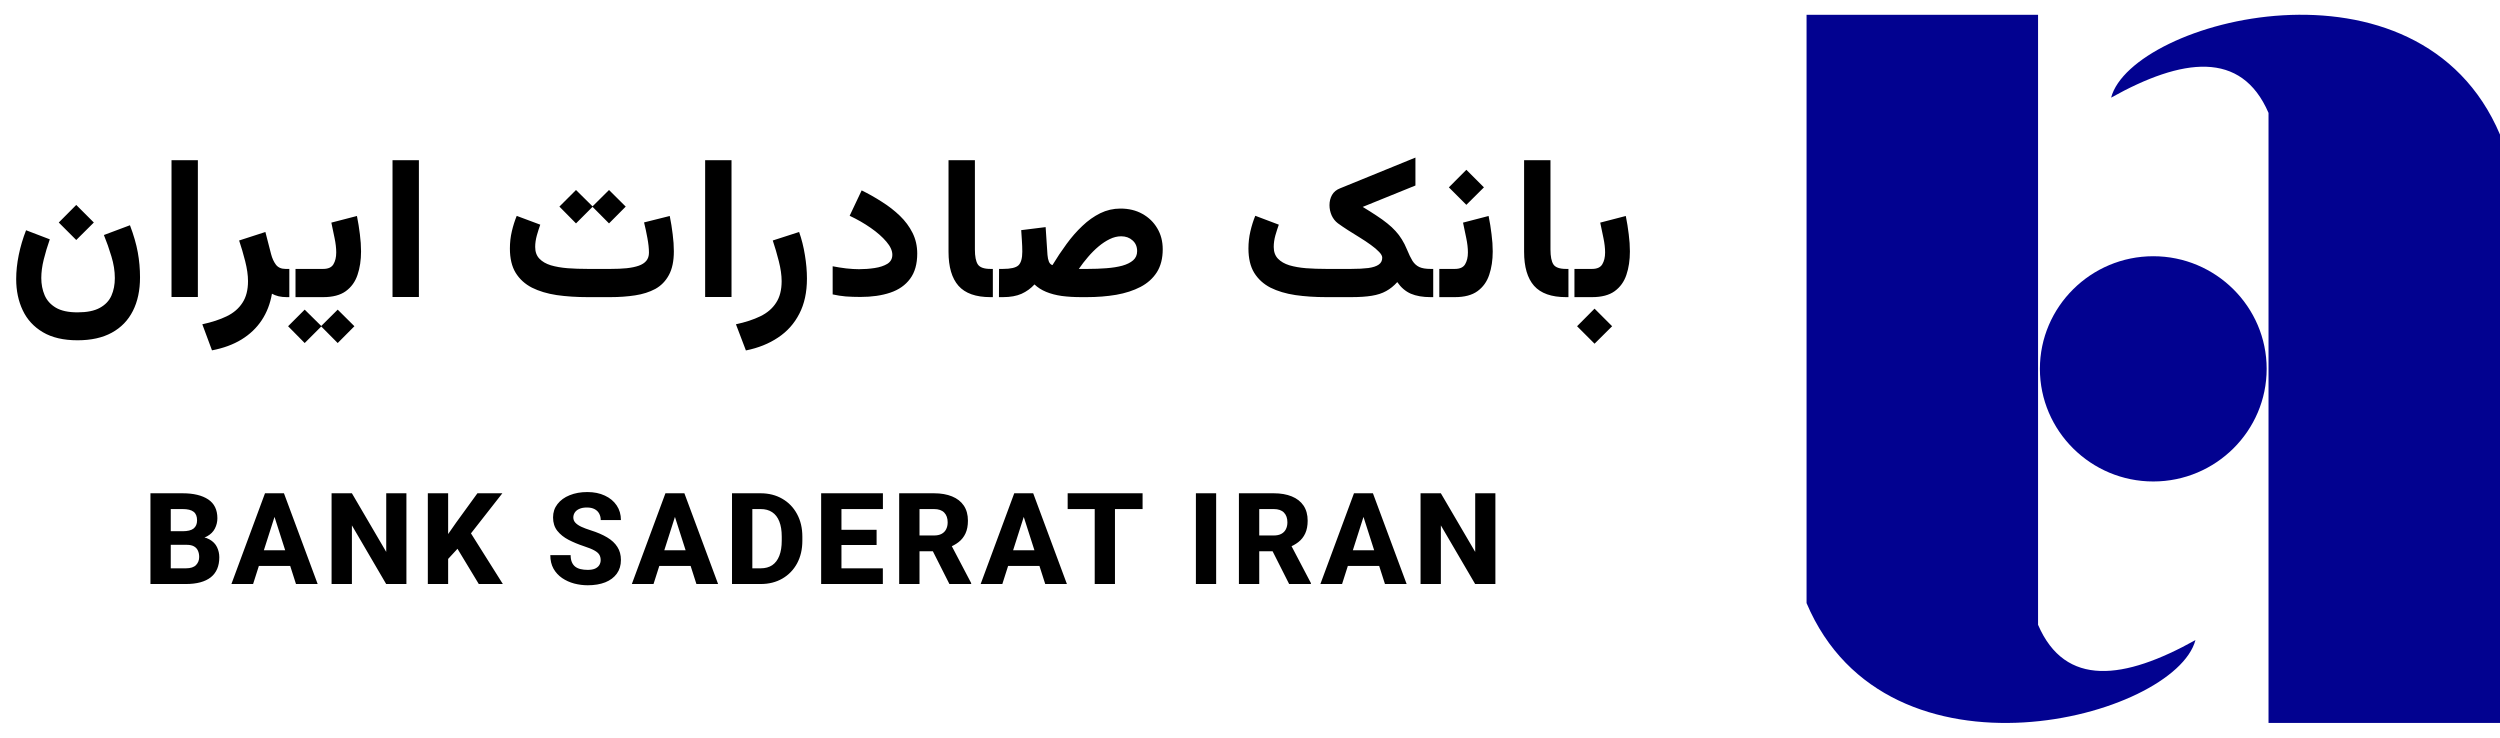 <svg width="122" height="36" viewBox="0 0 122 36" fill="none" xmlns="http://www.w3.org/2000/svg">
<path d="M110.704 35.28L122 35.28L122 6.569C118.05 -2.765 104.024 0.978 103.022 4.765C106.491 2.827 109.378 2.435 110.704 5.51L110.704 35.28Z" fill="#020290"/>
<path d="M99.457 0.721L88.16 0.721L88.16 29.431C92.11 38.766 106.136 35.023 107.138 31.236C103.669 33.173 100.782 33.565 99.457 30.49L99.457 0.721Z" fill="#020290"/>
<path d="M110.613 18C110.613 21.027 108.128 23.496 105.08 23.496C102.033 23.496 99.547 21.027 99.547 18C99.547 14.973 102.033 12.504 105.08 12.504C108.128 12.504 110.613 14.973 110.613 18Z" fill="#020290"/>
<path d="M3.721 10.001L4.579 10.859L3.721 11.712L2.868 10.859L3.721 10.001ZM3.783 15.243C4.244 15.243 4.606 15.17 4.87 15.024C5.137 14.878 5.326 14.68 5.437 14.428C5.548 14.178 5.604 13.892 5.604 13.571C5.604 13.228 5.548 12.875 5.437 12.513C5.329 12.15 5.207 11.803 5.07 11.469L6.342 10.992C6.523 11.469 6.651 11.909 6.724 12.313C6.797 12.713 6.833 13.121 6.833 13.537C6.833 14.17 6.717 14.714 6.485 15.172C6.253 15.633 5.91 15.987 5.456 16.235C5.005 16.483 4.447 16.606 3.783 16.606C3.1 16.606 2.536 16.475 2.091 16.211C1.65 15.95 1.323 15.595 1.11 15.143C0.897 14.695 0.79 14.187 0.79 13.618C0.79 13.24 0.832 12.85 0.914 12.446C0.997 12.039 1.116 11.636 1.272 11.236L2.43 11.679C2.312 12.015 2.214 12.344 2.134 12.665C2.055 12.986 2.015 13.286 2.015 13.566C2.015 13.871 2.069 14.15 2.177 14.405C2.285 14.659 2.468 14.862 2.725 15.015C2.983 15.167 3.335 15.243 3.783 15.243ZM9.656 7.819V14.495H8.37V7.819H9.656ZM13.986 14.5C13.846 14.5 13.714 14.486 13.59 14.457C13.466 14.425 13.36 14.384 13.271 14.333C13.188 14.819 13.021 15.251 12.77 15.63C12.519 16.008 12.19 16.32 11.784 16.568C11.377 16.816 10.897 16.992 10.345 17.097L9.873 15.825C10.333 15.726 10.73 15.596 11.064 15.434C11.398 15.272 11.653 15.053 11.831 14.776C12.012 14.503 12.103 14.15 12.103 13.718C12.103 13.432 12.057 13.108 11.965 12.746C11.873 12.384 11.774 12.047 11.669 11.736L12.951 11.321L13.228 12.398C13.282 12.605 13.361 12.778 13.466 12.918C13.571 13.054 13.726 13.123 13.933 13.123H14.119V14.5H13.986ZM14.421 13.123H15.141V14.5H14.421V13.123ZM15.77 14.5H15.012V13.123H15.774C16.016 13.123 16.181 13.048 16.27 12.899C16.362 12.746 16.408 12.554 16.408 12.322C16.408 12.109 16.381 11.874 16.327 11.617C16.276 11.36 16.224 11.108 16.17 10.864L17.419 10.54C17.479 10.842 17.527 11.139 17.562 11.431C17.6 11.723 17.619 12.003 17.619 12.27C17.619 12.695 17.562 13.077 17.447 13.413C17.336 13.747 17.145 14.012 16.875 14.209C16.608 14.403 16.24 14.5 15.77 14.5ZM16.48 15.11L17.295 15.92L16.48 16.74L15.665 15.92L16.48 15.11ZM14.869 15.11L15.689 15.92L14.869 16.74L14.059 15.92L14.869 15.11ZM20.442 7.819V14.495H19.155V7.819H20.442ZM29.786 14.5H28.686C28.136 14.5 27.629 14.467 27.165 14.4C26.705 14.33 26.303 14.209 25.96 14.038C25.62 13.863 25.354 13.621 25.164 13.313C24.976 13.005 24.883 12.61 24.883 12.127C24.883 11.838 24.914 11.558 24.978 11.288C25.041 11.018 25.121 10.767 25.216 10.535L26.365 10.964C26.311 11.113 26.255 11.288 26.198 11.488C26.144 11.685 26.117 11.873 26.117 12.05C26.117 12.289 26.185 12.479 26.322 12.622C26.458 12.765 26.644 12.873 26.879 12.946C27.118 13.016 27.391 13.064 27.699 13.089C28.007 13.112 28.336 13.123 28.686 13.123H29.801C30.093 13.123 30.354 13.112 30.582 13.089C30.814 13.064 31.011 13.023 31.173 12.966C31.335 12.908 31.457 12.829 31.54 12.727C31.626 12.622 31.669 12.491 31.669 12.332C31.669 12.122 31.643 11.884 31.593 11.617C31.545 11.35 31.491 11.096 31.43 10.854L32.684 10.54C32.744 10.838 32.792 11.136 32.827 11.431C32.865 11.723 32.884 12.001 32.884 12.265C32.884 12.742 32.803 13.127 32.641 13.423C32.482 13.718 32.261 13.944 31.979 14.1C31.696 14.252 31.367 14.357 30.992 14.414C30.62 14.471 30.218 14.5 29.786 14.5ZM29.72 9.272L30.535 10.082L29.72 10.902L28.905 10.082L29.72 9.272ZM28.109 9.272L28.928 10.082L28.109 10.902L27.299 10.082L28.109 9.272ZM35.698 7.819V14.495H34.411V7.819H35.698ZM36.4 17.102L35.914 15.825C36.375 15.726 36.772 15.596 37.105 15.434C37.439 15.272 37.695 15.053 37.873 14.776C38.054 14.503 38.144 14.15 38.144 13.718C38.144 13.432 38.098 13.108 38.006 12.746C37.914 12.384 37.816 12.047 37.711 11.736L38.997 11.321C39.121 11.671 39.215 12.046 39.279 12.446C39.345 12.843 39.379 13.226 39.379 13.595C39.379 14.262 39.255 14.834 39.007 15.31C38.762 15.79 38.416 16.177 37.968 16.473C37.523 16.772 37.001 16.981 36.4 17.102ZM41.916 13.137C42.176 13.137 42.432 13.118 42.683 13.08C42.934 13.042 43.141 12.973 43.303 12.875C43.465 12.773 43.546 12.626 43.546 12.432C43.546 12.232 43.449 12.019 43.255 11.793C43.061 11.564 42.807 11.34 42.492 11.121C42.178 10.902 41.835 10.705 41.463 10.53L42.049 9.291C42.386 9.456 42.715 9.642 43.036 9.849C43.36 10.052 43.652 10.279 43.913 10.53C44.173 10.781 44.38 11.059 44.532 11.364C44.685 11.669 44.761 12.006 44.761 12.374C44.761 12.883 44.645 13.293 44.413 13.604C44.184 13.915 43.862 14.141 43.446 14.281C43.033 14.421 42.547 14.491 41.987 14.491C41.733 14.491 41.496 14.482 41.277 14.467C41.058 14.448 40.843 14.414 40.634 14.367V12.994C40.84 13.035 41.061 13.07 41.296 13.099C41.535 13.124 41.741 13.137 41.916 13.137ZM46.288 7.819H47.575V12.174C47.575 12.514 47.622 12.757 47.718 12.903C47.816 13.05 48.021 13.123 48.332 13.123H48.451V14.5H48.332C47.621 14.5 47.101 14.316 46.774 13.947C46.45 13.579 46.288 13.026 46.288 12.289V7.819ZM54.711 11.531C54.526 11.531 54.34 11.577 54.153 11.669C53.969 11.758 53.786 11.879 53.605 12.031C53.427 12.181 53.257 12.351 53.095 12.541C52.933 12.729 52.784 12.923 52.647 13.123H53.081C53.402 13.123 53.707 13.112 53.996 13.089C54.288 13.067 54.545 13.026 54.768 12.966C54.993 12.902 55.17 12.815 55.297 12.703C55.427 12.589 55.492 12.44 55.492 12.255C55.492 12.036 55.417 11.861 55.268 11.731C55.122 11.598 54.936 11.531 54.711 11.531ZM51.36 12.937C51.576 12.581 51.805 12.238 52.047 11.908C52.288 11.577 52.545 11.283 52.819 11.026C53.092 10.765 53.383 10.559 53.691 10.406C54.002 10.254 54.331 10.178 54.677 10.178C55.081 10.178 55.437 10.263 55.745 10.435C56.056 10.607 56.299 10.842 56.474 11.14C56.652 11.436 56.741 11.777 56.741 12.165C56.741 12.61 56.645 12.983 56.455 13.285C56.264 13.583 55.999 13.822 55.659 14C55.319 14.178 54.923 14.306 54.472 14.386C54.024 14.462 53.541 14.5 53.023 14.5H52.771C52.418 14.5 52.099 14.481 51.813 14.443C51.527 14.402 51.273 14.335 51.051 14.243C50.828 14.15 50.639 14.03 50.483 13.88C50.306 14.074 50.094 14.227 49.85 14.338C49.605 14.446 49.303 14.5 48.944 14.5H48.749L48.754 13.123H48.944C49.325 13.123 49.578 13.064 49.702 12.946C49.826 12.826 49.888 12.605 49.888 12.284C49.888 12.103 49.881 11.925 49.869 11.75C49.859 11.572 49.848 11.399 49.835 11.231L51.027 11.083L51.117 12.441C51.127 12.572 51.151 12.683 51.189 12.775C51.23 12.864 51.287 12.918 51.36 12.937ZM65.933 14.5H64.727C64.18 14.5 63.675 14.467 63.212 14.4C62.748 14.33 62.344 14.209 62.001 14.038C61.661 13.863 61.396 13.621 61.205 13.313C61.018 13.005 60.924 12.61 60.924 12.127C60.924 11.838 60.956 11.558 61.019 11.288C61.083 11.015 61.162 10.762 61.258 10.53L62.406 10.964C62.352 11.113 62.297 11.286 62.239 11.483C62.185 11.68 62.158 11.869 62.158 12.05C62.158 12.289 62.227 12.479 62.363 12.622C62.5 12.765 62.686 12.873 62.921 12.946C63.159 13.016 63.432 13.064 63.74 13.089C64.049 13.112 64.377 13.123 64.727 13.123H65.928C66.268 13.123 66.551 13.108 66.776 13.08C67.002 13.048 67.17 12.992 67.281 12.913C67.396 12.834 67.453 12.721 67.453 12.575C67.453 12.492 67.402 12.398 67.3 12.293C67.199 12.185 67.064 12.071 66.895 11.95C66.73 11.83 66.549 11.709 66.352 11.588C66.158 11.467 65.968 11.348 65.78 11.231C65.593 11.11 65.429 10.999 65.289 10.897C65.159 10.799 65.057 10.67 64.984 10.511C64.914 10.349 64.879 10.182 64.879 10.011C64.879 9.827 64.921 9.661 65.003 9.515C65.089 9.366 65.219 9.258 65.394 9.191L69.073 7.69V9.053L66.5 10.097C66.751 10.249 66.975 10.39 67.172 10.521C67.372 10.651 67.548 10.778 67.701 10.902C67.853 11.023 67.987 11.147 68.101 11.274C68.219 11.401 68.322 11.537 68.411 11.684C68.503 11.83 68.585 11.993 68.659 12.174C68.754 12.406 68.844 12.592 68.93 12.732C69.019 12.869 69.13 12.969 69.264 13.032C69.397 13.093 69.58 13.123 69.812 13.123H69.941V14.5H69.812C69.431 14.5 69.11 14.444 68.849 14.333C68.589 14.219 68.368 14.03 68.187 13.766C68.022 13.95 67.841 14.097 67.644 14.204C67.45 14.313 67.216 14.389 66.943 14.433C66.673 14.478 66.336 14.5 65.933 14.5ZM70.996 14.5H70.238V13.123H71C71.242 13.123 71.407 13.048 71.496 12.899C71.588 12.746 71.634 12.554 71.634 12.322C71.634 12.109 71.607 11.874 71.553 11.617C71.502 11.36 71.45 11.108 71.396 10.864L72.644 10.54C72.705 10.842 72.753 11.139 72.787 11.431C72.826 11.723 72.845 12.003 72.845 12.27C72.845 12.695 72.787 13.077 72.673 13.413C72.562 13.747 72.371 14.012 72.101 14.209C71.834 14.403 71.466 14.5 70.996 14.5ZM71.558 8.286L72.416 9.143L71.558 9.996L70.705 9.143L71.558 8.286ZM74.376 7.819H75.663V12.174C75.663 12.514 75.711 12.757 75.806 12.903C75.904 13.05 76.109 13.123 76.421 13.123H76.54V14.5H76.421C75.709 14.5 75.19 14.316 74.862 13.947C74.538 13.579 74.376 13.026 74.376 12.289V7.819ZM76.833 13.123H77.061V14.5H76.833V13.123ZM77.814 15.062L78.672 15.92L77.814 16.773L76.961 15.92L77.814 15.062ZM77.69 14.5H76.933V13.123H77.695C77.937 13.123 78.102 13.048 78.191 12.899C78.283 12.746 78.329 12.554 78.329 12.322C78.329 12.109 78.302 11.874 78.248 11.617C78.197 11.36 78.145 11.108 78.091 10.864L79.339 10.54C79.4 10.842 79.447 11.139 79.482 11.431C79.52 11.723 79.539 12.003 79.539 12.27C79.539 12.695 79.482 13.077 79.368 13.413C79.257 13.747 79.066 14.012 78.796 14.209C78.529 14.403 78.161 14.5 77.69 14.5Z" fill="black"/>
<path d="M9.112 26.587L7.974 26.587L7.968 25.924L8.908 25.924C9.157 25.924 9.338 25.88 9.449 25.791C9.561 25.699 9.617 25.567 9.617 25.395C9.617 25.199 9.56 25.058 9.446 24.973C9.335 24.885 9.156 24.842 8.911 24.842H8.333L8.333 28.5L7.342 28.5L7.342 24.072L8.911 24.072C9.442 24.072 9.858 24.172 10.158 24.37C10.458 24.569 10.608 24.875 10.608 25.289C10.608 25.469 10.567 25.637 10.486 25.794C10.407 25.95 10.28 26.076 10.103 26.174C9.927 26.271 9.691 26.324 9.395 26.332L9.112 26.587ZM9.072 28.5L7.722 28.5L8.081 27.734H9.072C9.299 27.734 9.463 27.681 9.565 27.576C9.668 27.47 9.72 27.339 9.72 27.183C9.72 27.062 9.699 26.956 9.656 26.867C9.616 26.778 9.551 26.709 9.461 26.66C9.374 26.612 9.258 26.587 9.112 26.587H8.224L8.23 25.924L9.316 25.924L9.547 26.186C9.828 26.18 10.053 26.225 10.222 26.323C10.392 26.418 10.515 26.544 10.59 26.7C10.665 26.856 10.702 27.021 10.702 27.195C10.702 27.625 10.563 27.951 10.286 28.172C10.008 28.39 9.603 28.5 9.072 28.5ZM13.495 24.915L12.351 28.5L11.293 28.5L12.932 24.072L13.601 24.072L13.495 24.915ZM14.444 28.5L13.297 24.915L13.179 24.072L13.857 24.072L15.502 28.5L14.444 28.5ZM14.395 26.852L14.395 27.618L12.087 27.618L12.087 26.852L14.395 26.852ZM19.833 24.072L19.833 28.5L18.845 28.5L17.173 25.639L17.173 28.5H16.181L16.181 24.072H17.173L18.848 26.934L18.848 24.072L19.833 24.072ZM21.869 24.072L21.869 28.5L20.878 28.5L20.878 24.072L21.869 24.072ZM24.515 24.072L22.781 26.286L21.772 27.381L21.592 26.459L22.258 25.505L23.298 24.072L24.515 24.072ZM23.365 28.5L22.143 26.478L22.897 25.891L24.539 28.5L23.365 28.5ZM29.313 27.332C29.313 27.233 29.291 27.147 29.249 27.074C29.206 26.999 29.126 26.929 29.009 26.864C28.891 26.797 28.717 26.726 28.485 26.651C28.222 26.564 27.976 26.462 27.747 26.344C27.52 26.226 27.336 26.079 27.196 25.903C27.058 25.727 26.989 25.509 26.989 25.249C26.989 25 27.061 24.783 27.205 24.599C27.349 24.412 27.547 24.268 27.798 24.167C28.052 24.063 28.34 24.012 28.662 24.012C28.986 24.012 29.271 24.069 29.516 24.185C29.764 24.299 29.956 24.459 30.094 24.665C30.232 24.87 30.301 25.108 30.301 25.38L29.316 25.38C29.316 25.26 29.29 25.155 29.24 25.064C29.191 24.971 29.116 24.898 29.015 24.845C28.915 24.792 28.791 24.766 28.64 24.766C28.495 24.766 28.372 24.788 28.273 24.833C28.175 24.875 28.101 24.934 28.051 25.009C28.002 25.084 27.978 25.166 27.978 25.255C27.978 25.349 28.01 25.432 28.075 25.505C28.142 25.578 28.238 25.645 28.364 25.705C28.491 25.764 28.646 25.822 28.826 25.879C29.142 25.978 29.41 26.094 29.629 26.225C29.848 26.355 30.014 26.51 30.128 26.691C30.243 26.869 30.301 27.081 30.301 27.326C30.301 27.588 30.234 27.811 30.1 27.995C29.966 28.18 29.778 28.321 29.535 28.418C29.293 28.513 29.009 28.561 28.68 28.561C28.457 28.561 28.237 28.532 28.02 28.476C27.803 28.417 27.607 28.328 27.43 28.208C27.256 28.088 27.116 27.936 27.011 27.752C26.907 27.565 26.855 27.345 26.855 27.089L27.847 27.089C27.847 27.223 27.866 27.336 27.905 27.43C27.943 27.521 27.998 27.595 28.069 27.652C28.142 27.708 28.23 27.749 28.333 27.773C28.437 27.797 28.552 27.81 28.68 27.81C28.828 27.81 28.948 27.789 29.039 27.749C29.132 27.706 29.201 27.648 29.246 27.576C29.29 27.503 29.313 27.422 29.313 27.332ZM33.036 24.915L31.892 28.5L30.834 28.5L32.473 24.072H33.142L33.036 24.915ZM33.985 28.5L32.838 24.915L32.72 24.072L33.398 24.072L35.043 28.5L33.985 28.5ZM33.936 26.852L33.936 27.618L31.628 27.618L31.628 26.852L33.936 26.852ZM37.124 28.5H36.151L36.157 27.734H37.124C37.345 27.734 37.532 27.683 37.684 27.582C37.836 27.478 37.951 27.326 38.03 27.125C38.109 26.923 38.149 26.677 38.149 26.387V26.183C38.149 25.891 38.109 25.646 38.03 25.447C37.951 25.246 37.835 25.095 37.681 24.994C37.529 24.892 37.341 24.842 37.118 24.842H36.133V24.072H37.118C37.517 24.072 37.87 24.162 38.176 24.34C38.482 24.516 38.722 24.764 38.894 25.082C39.068 25.4 39.155 25.769 39.155 26.189V26.387C39.155 26.806 39.069 27.175 38.897 27.494C38.725 27.81 38.485 28.057 38.179 28.235C37.873 28.412 37.521 28.5 37.124 28.5ZM36.714 24.072L36.714 28.5L35.722 28.5L35.722 24.072L36.714 24.072ZM43.083 27.734L43.083 28.5L40.726 28.5L40.726 27.734L43.083 27.734ZM41.063 24.072L41.063 28.5H40.072L40.072 24.072L41.063 24.072ZM42.778 25.854L42.778 26.596L40.726 26.596L40.726 25.854L42.778 25.854ZM43.086 24.072L43.086 24.842L40.726 24.842L40.726 24.072L43.086 24.072ZM43.88 24.072L45.58 24.072C45.919 24.072 46.212 24.123 46.459 24.224C46.709 24.326 46.9 24.476 47.034 24.674C47.168 24.873 47.235 25.119 47.235 25.41C47.235 25.654 47.195 25.86 47.116 26.031C47.037 26.201 46.925 26.342 46.782 26.453C46.639 26.565 46.473 26.655 46.283 26.724L45.96 26.901L44.513 26.901L44.507 26.131L45.583 26.131C45.731 26.131 45.854 26.105 45.951 26.052C46.049 25.999 46.122 25.925 46.17 25.83C46.221 25.733 46.246 25.619 46.246 25.489C46.246 25.289 46.191 25.131 46.079 25.015C45.968 24.9 45.801 24.842 45.58 24.842L44.872 24.842L44.872 28.5L43.88 28.5L43.88 24.072ZM46.331 28.5L45.337 26.532L46.383 26.529L47.393 28.454L47.393 28.5L46.331 28.5ZM50.058 24.915L48.914 28.5L47.856 28.5L49.495 24.072L50.164 24.072L50.058 24.915ZM51.007 28.5L49.86 24.915L49.742 24.072L50.42 24.072L52.065 28.5L51.007 28.5ZM50.958 26.852V27.618L48.65 27.618V26.852L50.958 26.852ZM54.41 24.072L54.41 28.5L53.422 28.5L53.422 24.072L54.41 24.072ZM55.758 24.072L55.758 24.842L52.102 24.842L52.102 24.072L55.758 24.072ZM59.348 24.072L59.348 28.5L58.36 28.5L58.36 24.072L59.348 24.072ZM60.459 24.072L62.159 24.072C62.498 24.072 62.791 24.123 63.038 24.224C63.288 24.326 63.479 24.476 63.613 24.674C63.747 24.873 63.814 25.119 63.814 25.41C63.814 25.654 63.774 25.86 63.695 26.031C63.616 26.201 63.505 26.342 63.361 26.453C63.219 26.565 63.052 26.655 62.862 26.724L62.539 26.901L61.092 26.901L61.086 26.131L62.162 26.131C62.31 26.131 62.433 26.105 62.53 26.052C62.628 25.999 62.701 25.925 62.749 25.83C62.8 25.733 62.825 25.619 62.825 25.489C62.825 25.289 62.77 25.131 62.658 25.015C62.547 24.9 62.38 24.842 62.159 24.842L61.451 24.842L61.451 28.5L60.459 28.5L60.459 24.072ZM62.91 28.5L61.916 26.532L62.962 26.529L63.972 28.454L63.972 28.5L62.91 28.5ZM66.637 24.915L65.493 28.5L64.435 28.5L66.074 24.072L66.743 24.072L66.637 24.915ZM67.586 28.5L66.439 24.915L66.321 24.072H66.999L68.644 28.5L67.586 28.5ZM67.537 26.852V27.618L65.229 27.618V26.852L67.537 26.852ZM72.975 24.072L72.975 28.5L71.987 28.5L70.314 25.639L70.314 28.5L69.323 28.5L69.323 24.072L70.314 24.072L71.99 26.934V24.072L72.975 24.072Z" fill="black"/>
</svg>
